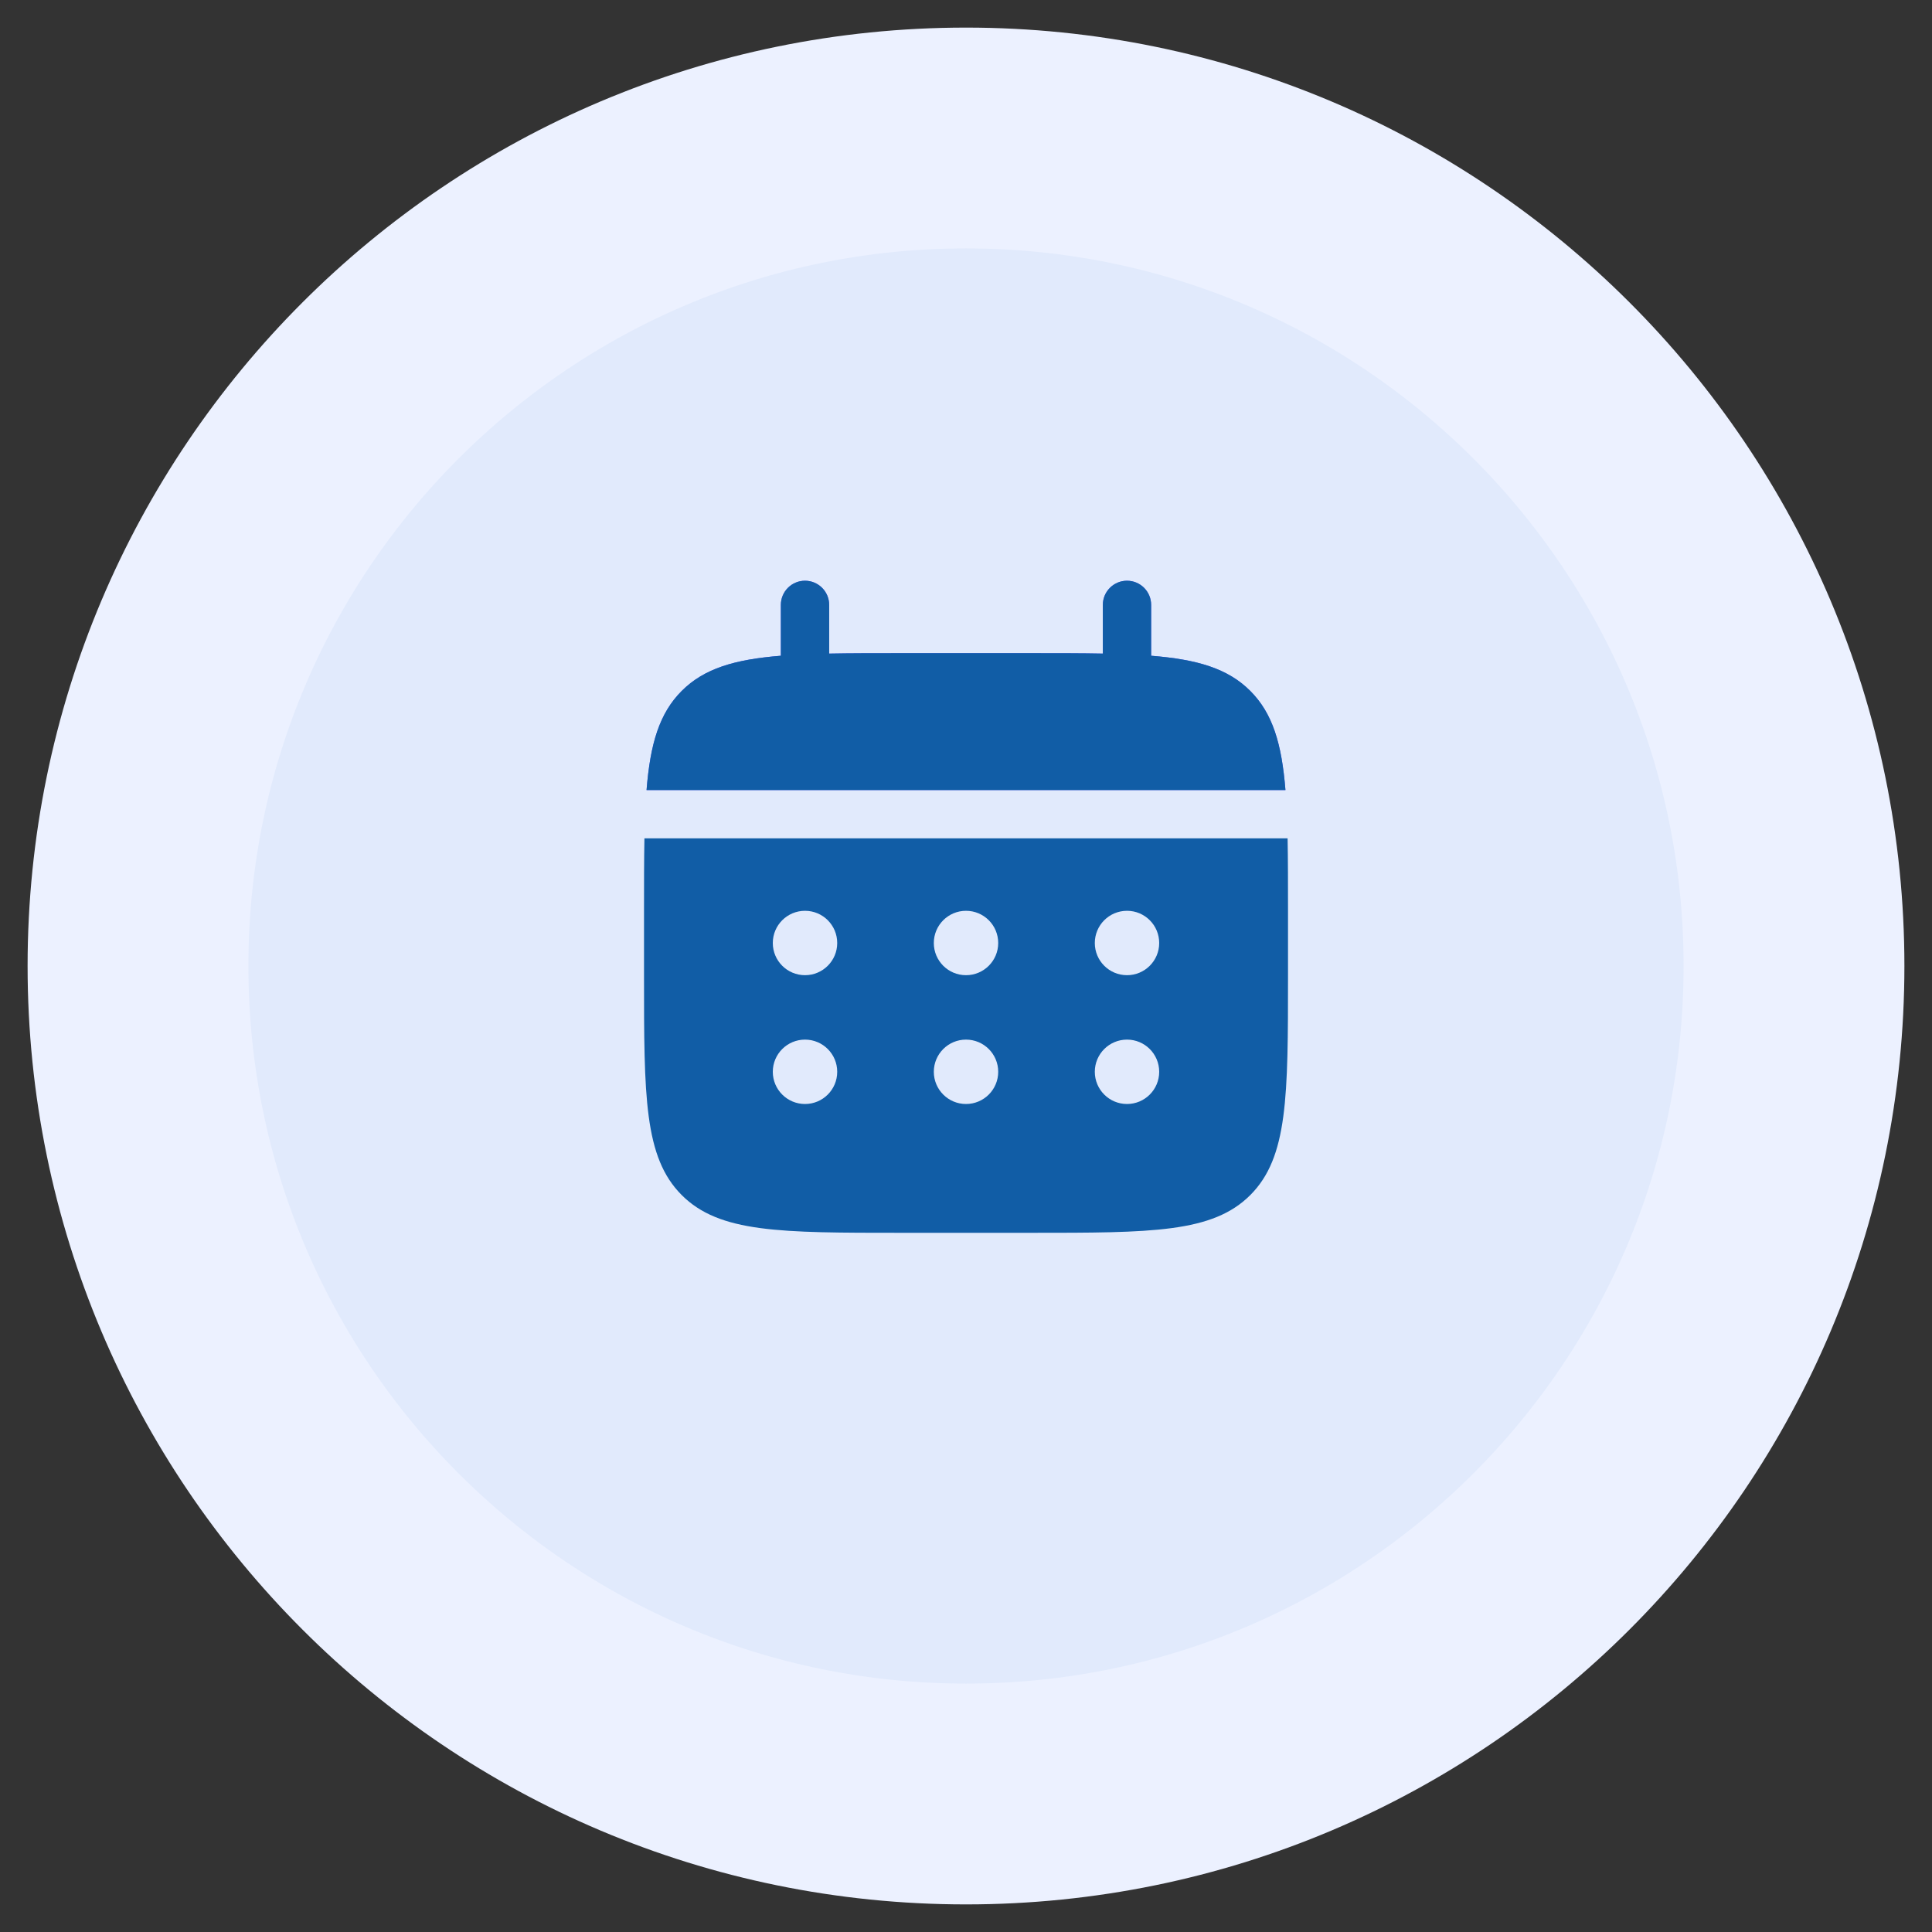 <?xml version="1.0" encoding="UTF-8"?> <svg xmlns="http://www.w3.org/2000/svg" width="70" height="70" viewBox="0 0 70 70" fill="none"><rect x="0" y="0" width="70" height="70" fill="#333333" stroke="none"/><path d="M65 35C65 18.431 51.569 5 35 5C18.431 5 5 18.431 5 35C5 51.569 18.431 65 35 65C51.569 65 65 51.569 65 35Z" fill="#E1EAFC"></path><path d="M65 35C65 18.431 51.569 5 35 5C18.431 5 5 18.431 5 35C5 51.569 18.431 65 35 65C51.569 65 65 51.569 65 35Z" stroke="#ECF1FF" stroke-width="8"></path><path d="M30.042 21.916C30.042 21.433 29.65 21.041 29.167 21.041C28.683 21.041 28.292 21.433 28.292 21.916V23.759C26.612 23.893 25.51 24.223 24.7 25.033C23.89 25.843 23.56 26.946 23.426 28.625H46.574C46.44 26.946 46.11 25.843 45.3 25.033C44.49 24.223 43.388 23.893 41.708 23.759V21.916C41.708 21.433 41.317 21.041 40.833 21.041C40.35 21.041 39.958 21.433 39.958 21.916V23.681C39.182 23.666 38.312 23.666 37.333 23.666H32.667C31.688 23.666 30.818 23.666 30.042 23.681V21.916Z" fill="#5C5CFF"></path><path d="M30.042 21.916C30.042 21.433 29.65 21.041 29.167 21.041C28.683 21.041 28.292 21.433 28.292 21.916V23.759C26.612 23.893 25.51 24.223 24.7 25.033C23.89 25.843 23.56 26.946 23.426 28.625H46.574C46.44 26.946 46.11 25.843 45.3 25.033C44.49 24.223 43.388 23.893 41.708 23.759V21.916C41.708 21.433 41.317 21.041 40.833 21.041C40.35 21.041 39.958 21.433 39.958 21.916V23.681C39.182 23.666 38.312 23.666 37.333 23.666H32.667C31.688 23.666 30.818 23.666 30.042 23.681V21.916Z" fill="#115DA6"></path><path fill-rule="evenodd" clip-rule="evenodd" d="M23.334 33C23.334 32.021 23.334 31.151 23.349 30.375H46.652C46.667 31.151 46.667 32.021 46.667 33V35.333C46.667 39.733 46.667 41.933 45.3 43.3C43.933 44.667 41.733 44.667 37.334 44.667H32.667C28.267 44.667 26.067 44.667 24.7 43.3C23.334 41.933 23.334 39.733 23.334 35.333V33ZM40.834 35.333C41.478 35.333 42 34.811 42 34.167C42 33.522 41.478 33 40.834 33C40.189 33 39.667 33.522 39.667 34.167C39.667 34.811 40.189 35.333 40.834 35.333ZM40.834 40C41.478 40 42 39.478 42 38.833C42 38.189 41.478 37.667 40.834 37.667C40.189 37.667 39.667 38.189 39.667 38.833C39.667 39.478 40.189 40 40.834 40ZM36.167 34.167C36.167 34.811 35.645 35.333 35 35.333C34.356 35.333 33.834 34.811 33.834 34.167C33.834 33.522 34.356 33 35 33C35.645 33 36.167 33.522 36.167 34.167ZM36.167 38.833C36.167 39.478 35.645 40 35 40C34.356 40 33.834 39.478 33.834 38.833C33.834 38.189 34.356 37.667 35 37.667C35.645 37.667 36.167 38.189 36.167 38.833ZM29.167 35.333C29.811 35.333 30.334 34.811 30.334 34.167C30.334 33.522 29.811 33 29.167 33C28.523 33 28 33.522 28 34.167C28 34.811 28.523 35.333 29.167 35.333ZM29.167 40C29.811 40 30.334 39.478 30.334 38.833C30.334 38.189 29.811 37.667 29.167 37.667C28.523 37.667 28 38.189 28 38.833C28 39.478 28.523 40 29.167 40Z" fill="#115DA6"></path></svg> 